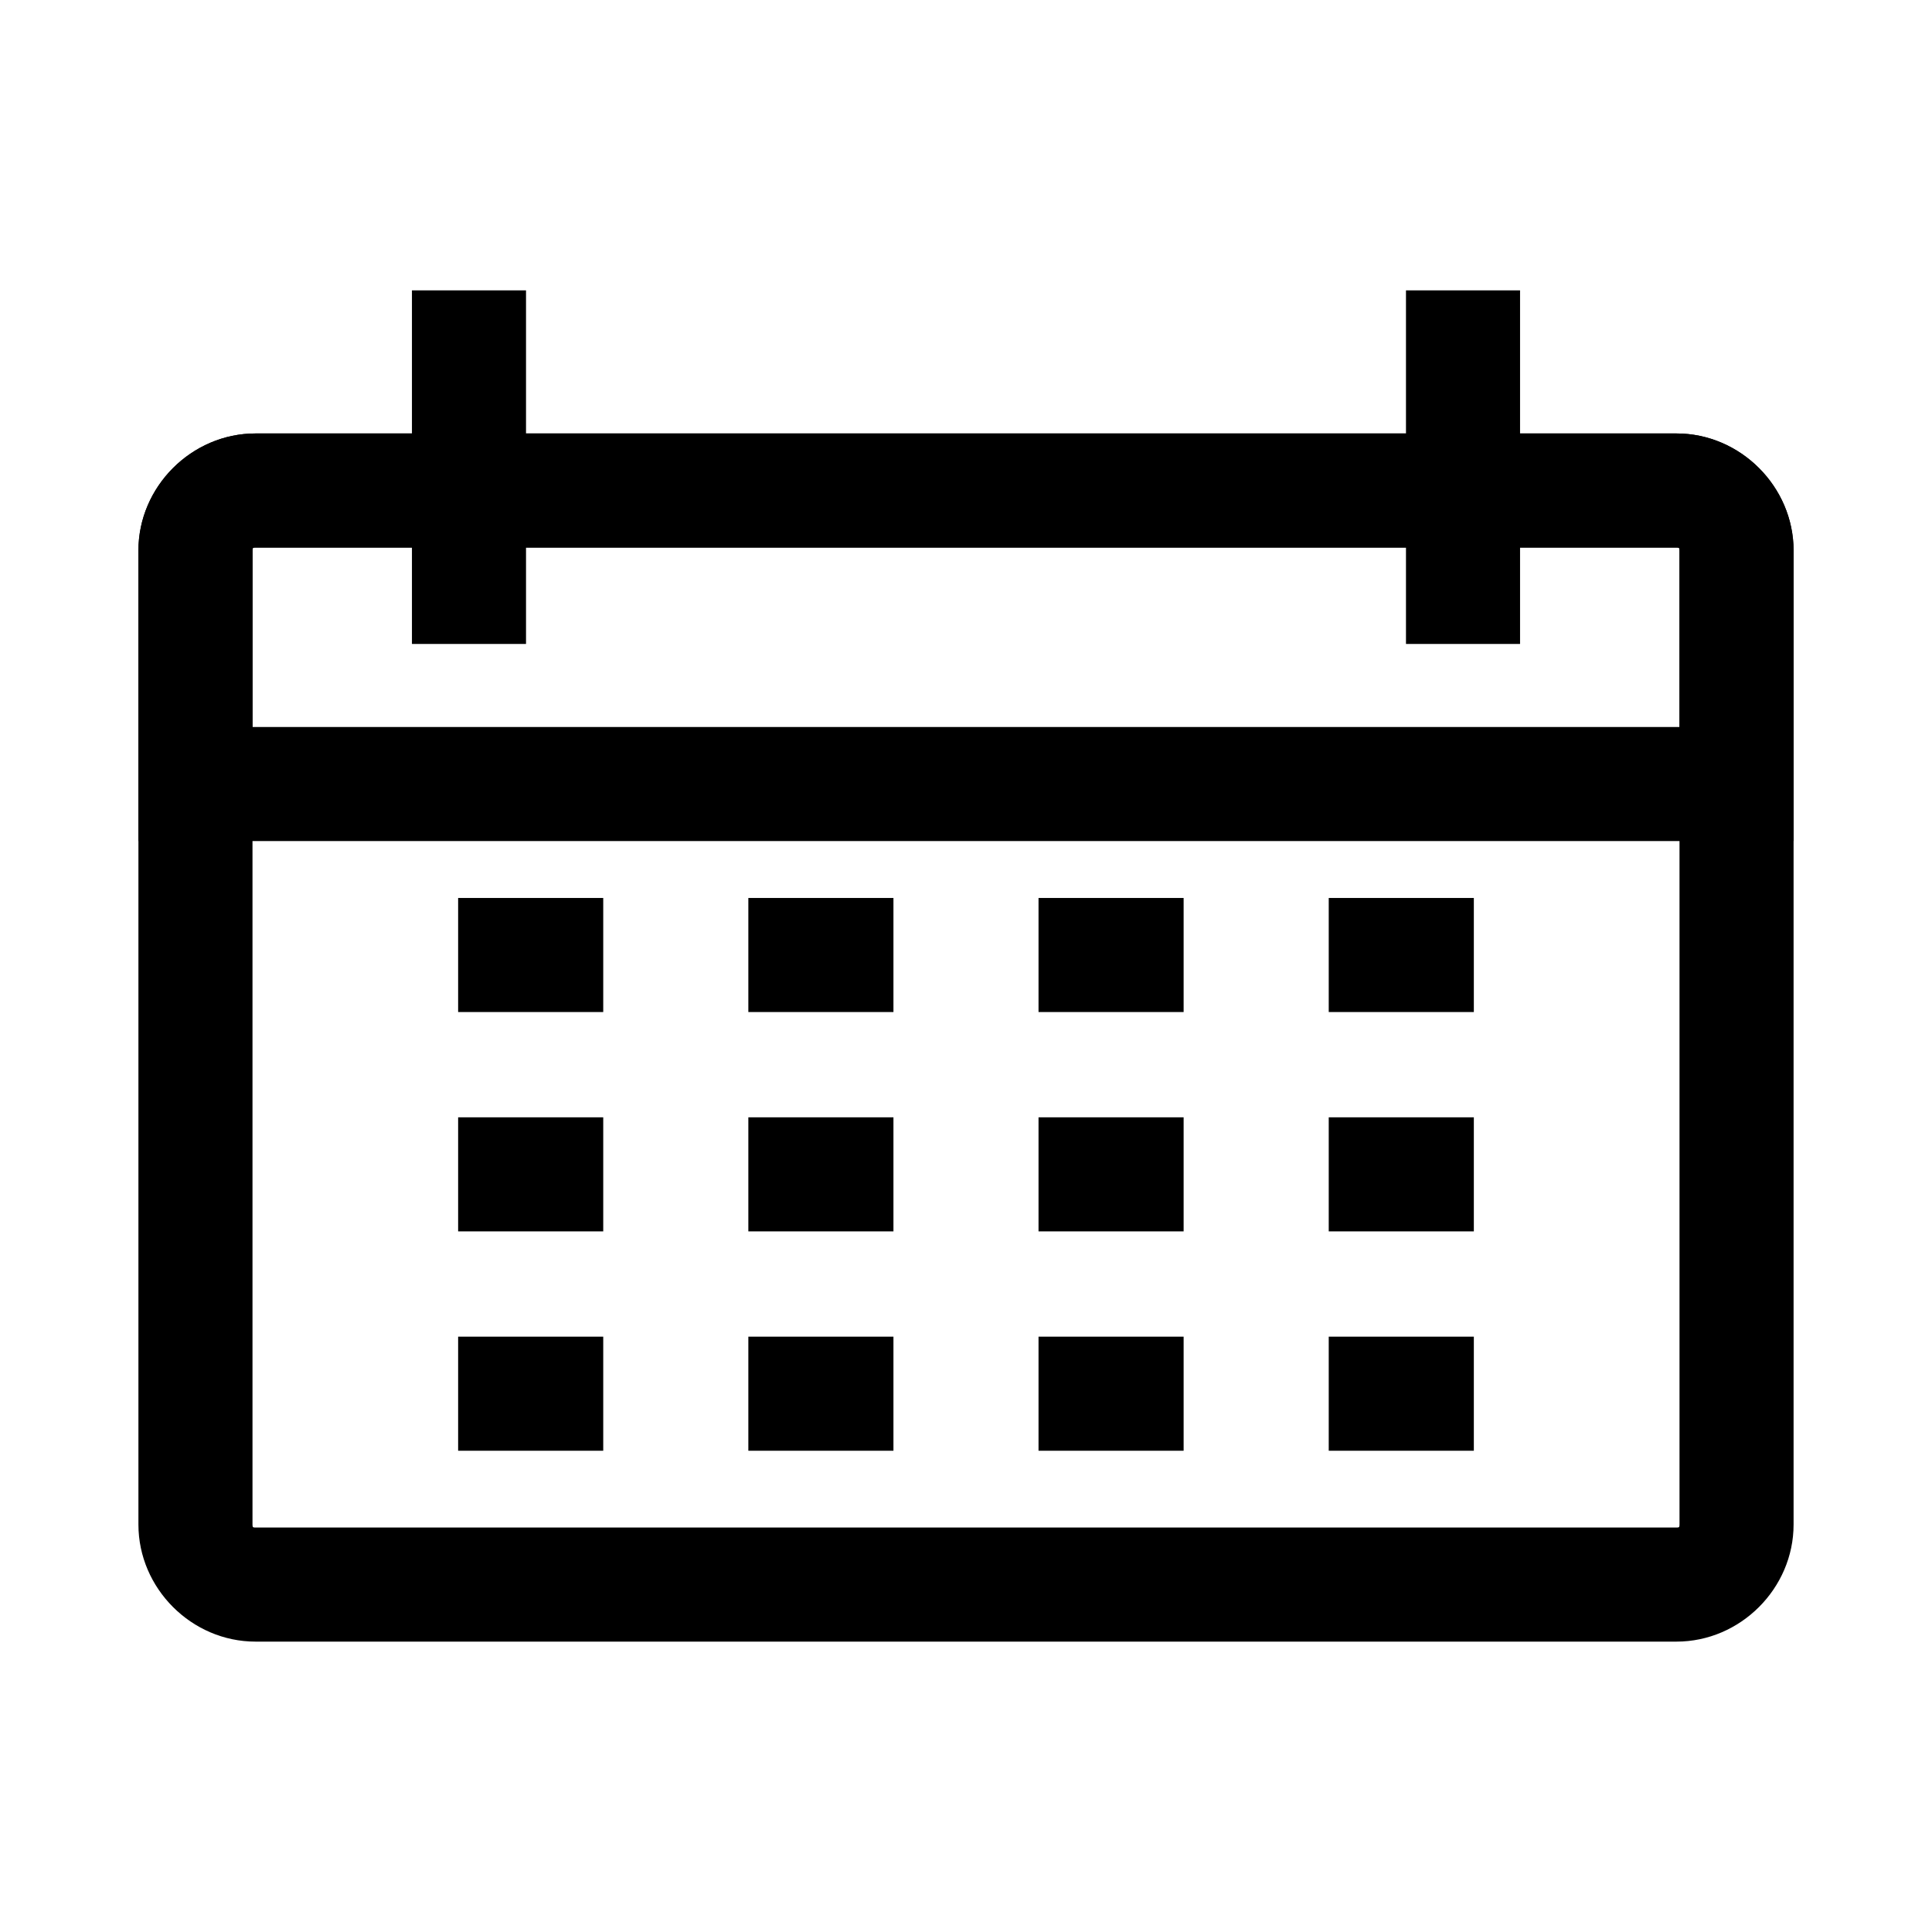 <?xml version="1.0" encoding="UTF-8"?>
<!-- Uploaded to: ICON Repo, www.svgrepo.com, Generator: ICON Repo Mixer Tools -->
<svg fill="#000000" width="800px" height="800px" version="1.1" viewBox="144 144 512 512" xmlns="http://www.w3.org/2000/svg">
 <g>
  <path d="m211.71 258.87c-16.926 0-31.027 14.098-31.027 31.027v258.12c0 16.926 14.098 31.027 31.027 31.027h376.58c16.926 0 31.027-14.098 31.027-31.027v-258.12c0-16.926-14.098-31.027-31.027-31.027zm0 30.23h376.58c0.703 0 0.797 0.094 0.797 0.797v258.12c0 0.703-0.094 0.797-0.797 0.797h-376.58c-0.703 0-0.797-0.094-0.797-0.797v-258.12c0-0.703 0.094-0.797 0.797-0.797z"/>
  <path d="m211.71 258.87c-16.926 0-31.027 14.098-31.027 31.027v76.992h438.63v-76.992c0-16.926-14.098-31.027-31.027-31.027zm0 30.23h376.58c0.703 0 0.797 0.094 0.797 0.797v46.766h-378.17v-46.766c0-0.703 0.094-0.797 0.797-0.797z"/>
  <path d="m253.17 220.95v93.703h30.23v-93.703z" fill-rule="evenodd"/>
  <path d="m516.6 220.95v93.703h30.23v-93.703z" fill-rule="evenodd"/>
  <path d="m265.41 381.97v30.23h38.453v-30.23z" fill-rule="evenodd"/>
  <path d="m342.32 381.97v30.23h38.453v-30.23z" fill-rule="evenodd"/>
  <path d="m419.22 381.97v30.23h38.453v-30.23z" fill-rule="evenodd"/>
  <path d="m496.13 381.97v30.23h38.453v-30.23z" fill-rule="evenodd"/>
  <path d="m265.41 440.1v30.23h38.453v-30.23z" fill-rule="evenodd"/>
  <path d="m342.32 440.1v30.23h38.453v-30.23z" fill-rule="evenodd"/>
  <path d="m419.22 440.1v30.23h38.453v-30.23z" fill-rule="evenodd"/>
  <path d="m496.13 440.1v30.23h38.453v-30.23z" fill-rule="evenodd"/>
  <path d="m265.41 498.23v30.23h38.453v-30.23z" fill-rule="evenodd"/>
  <path d="m342.32 498.23v30.23h38.453v-30.23z" fill-rule="evenodd"/>
  <path d="m419.22 498.23v30.23h38.453v-30.23z" fill-rule="evenodd"/>
  <path d="m496.13 498.23v30.23h38.453v-30.23z" fill-rule="evenodd"/>
 </g>
</svg>
